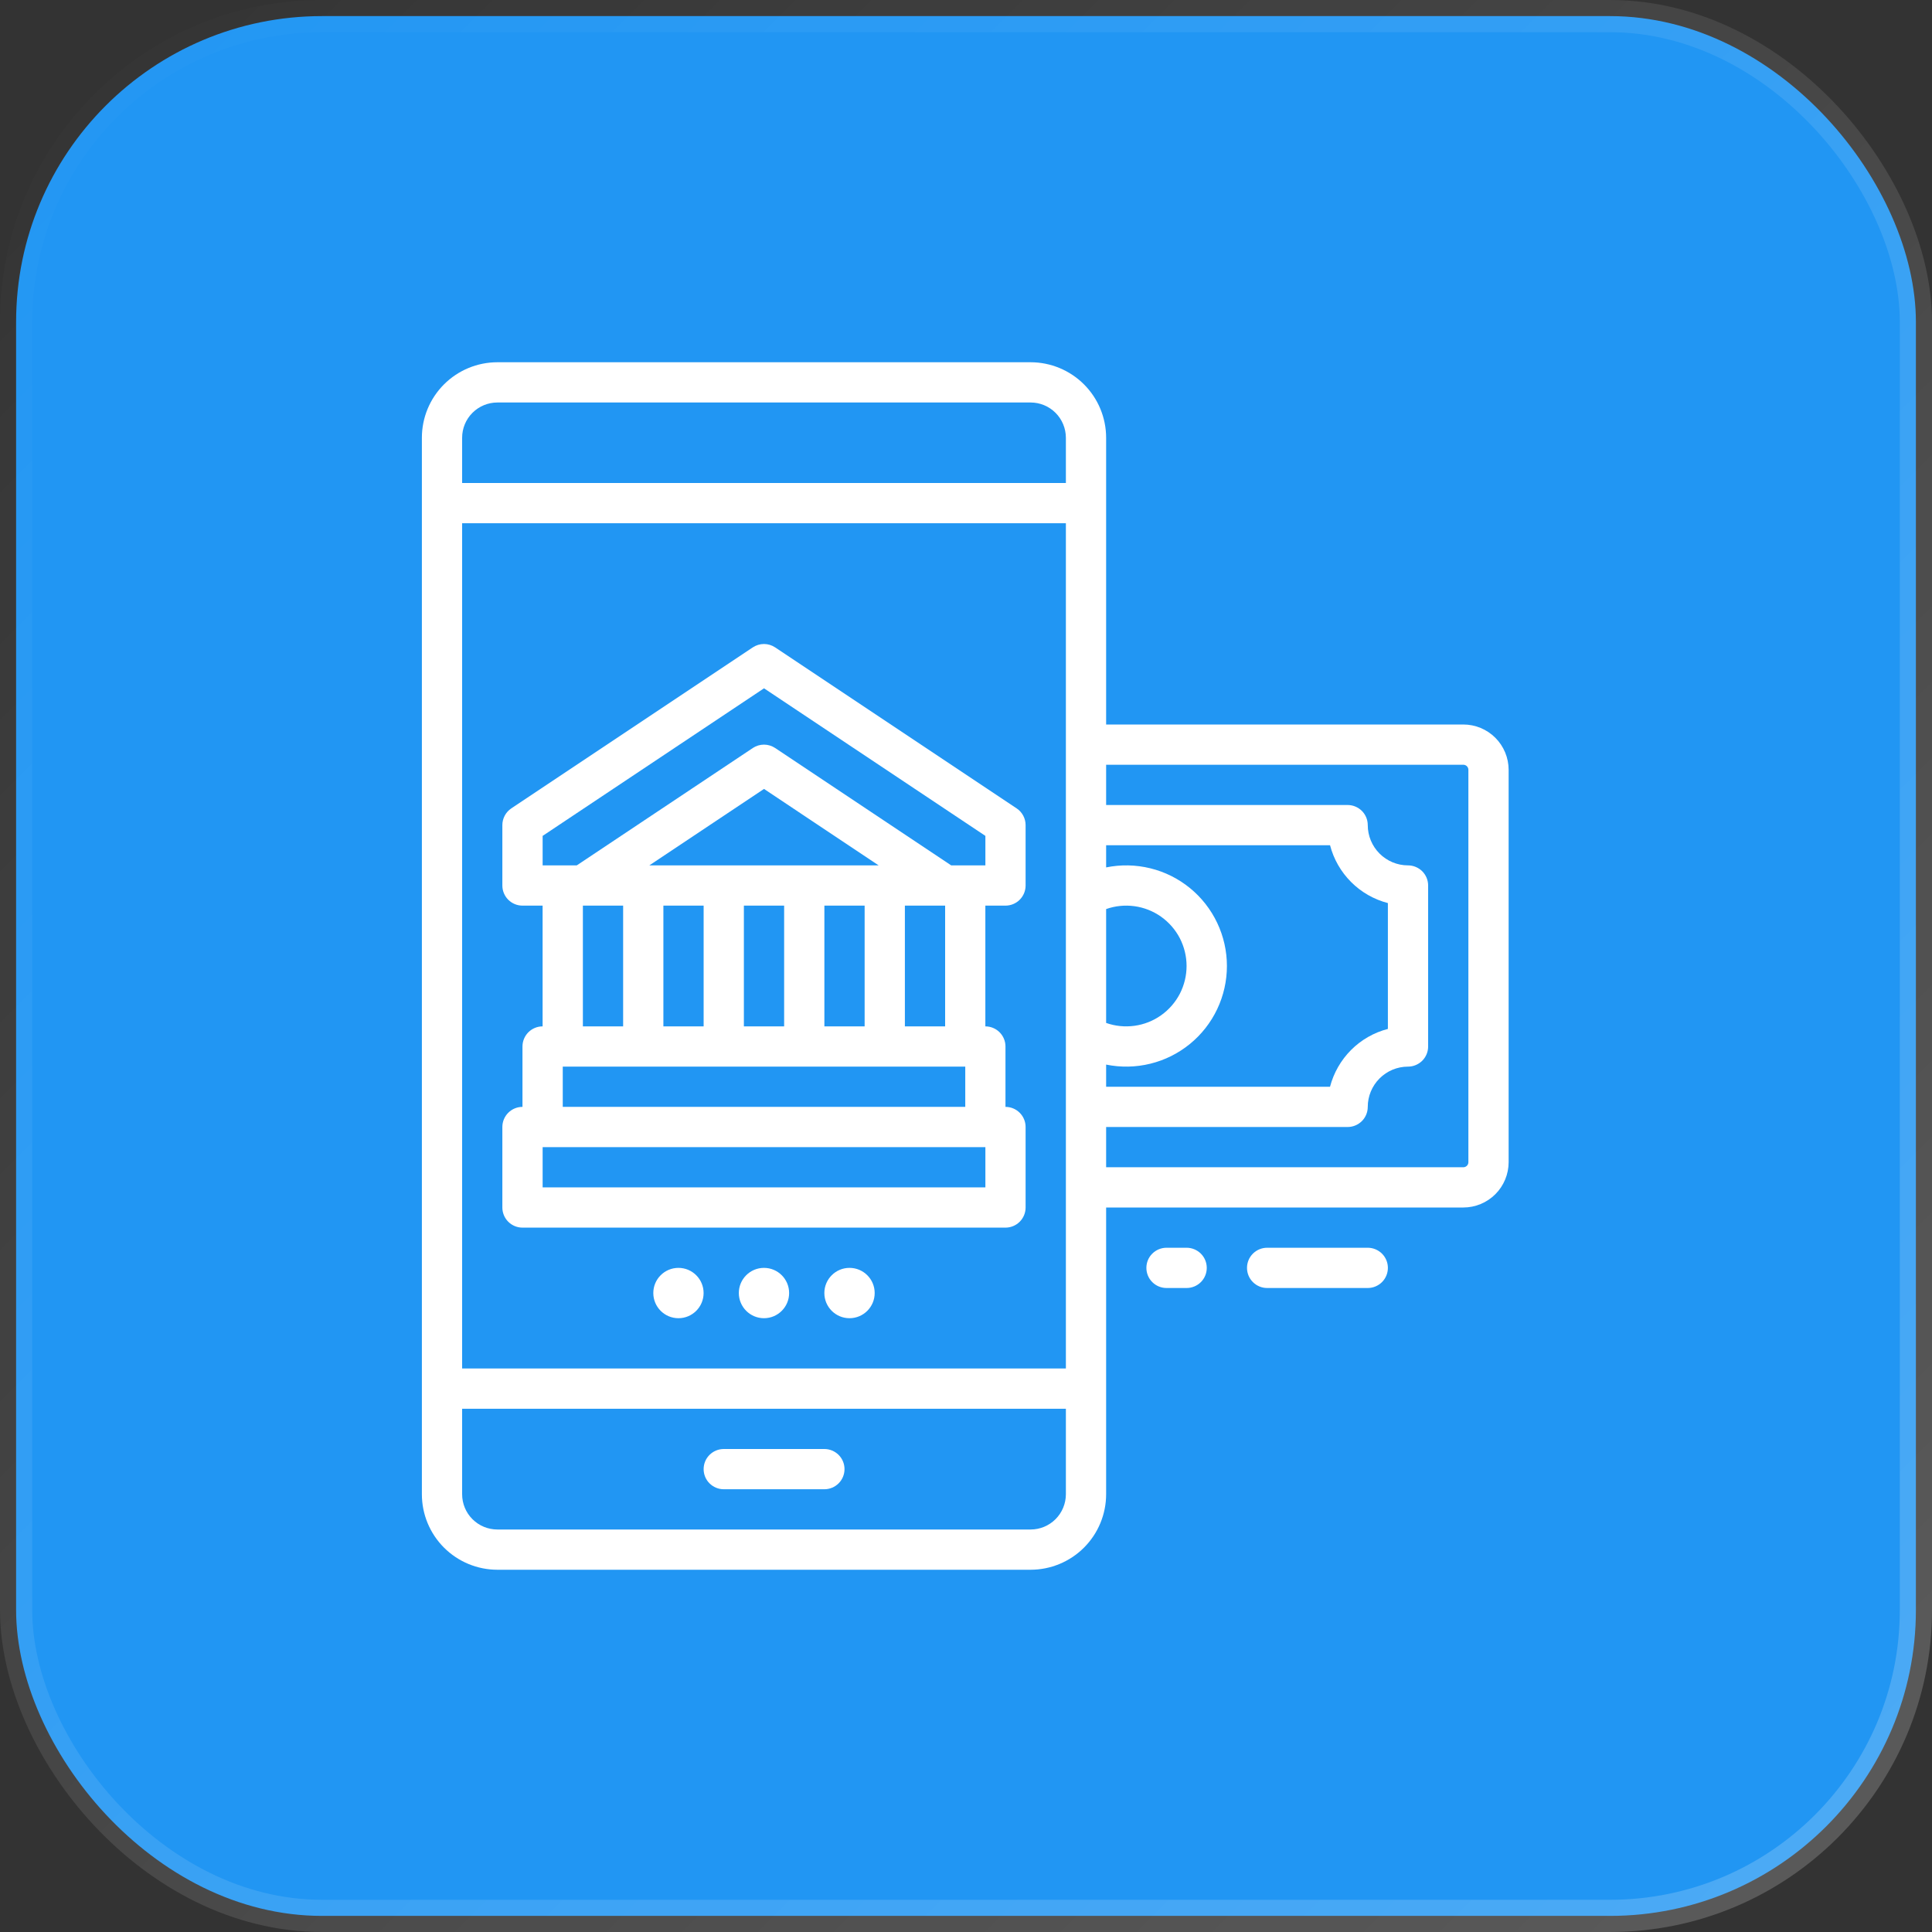 <svg width="60" height="60" viewBox="0 0 60 60" fill="none" xmlns="http://www.w3.org/2000/svg">
<rect x="0" y="0" width="60" height="60" fill="#333333" stroke="none"/>
<rect x="0.5" y="0.5" width="59" height="59" rx="9.5" fill="#2196F3" stroke="url(#paint0_linear_10928_3086)"/>
<path d="M32.008 48.75C32.629 48.749 33.225 48.502 33.664 48.063C34.104 47.623 34.351 47.028 34.352 46.406V37.5H45.445C45.818 37.5 46.176 37.351 46.439 37.088C46.703 36.824 46.851 36.467 46.852 36.094V23.906C46.851 23.533 46.703 23.176 46.439 22.912C46.176 22.649 45.818 22.5 45.445 22.5H34.352V13.594C34.351 12.972 34.104 12.377 33.664 11.937C33.225 11.498 32.629 11.251 32.008 11.25H15.445C14.824 11.251 14.228 11.498 13.789 11.937C13.349 12.377 13.102 12.972 13.102 13.594V46.406C13.102 47.028 13.349 47.623 13.789 48.063C14.228 48.502 14.824 48.749 15.445 48.75H32.008ZM14.352 16.25H33.102V42.5H14.352V16.25ZM34.352 28.232C34.634 28.132 34.937 28.102 35.234 28.143C35.531 28.184 35.814 28.296 36.058 28.469C36.303 28.643 36.503 28.872 36.641 29.138C36.778 29.405 36.85 29.7 36.85 30C36.85 30.3 36.778 30.595 36.641 30.862C36.503 31.128 36.303 31.357 36.058 31.531C35.814 31.704 35.531 31.816 35.234 31.857C34.937 31.898 34.634 31.868 34.352 31.768V28.232ZM34.352 33.062C34.806 33.154 35.275 33.145 35.725 33.034C36.175 32.924 36.595 32.714 36.954 32.421C37.313 32.128 37.602 31.759 37.801 31.34C38 30.921 38.103 30.463 38.103 30C38.103 29.537 38 29.079 37.801 28.66C37.602 28.241 37.313 27.872 36.954 27.579C36.595 27.286 36.175 27.076 35.725 26.966C35.275 26.855 34.806 26.846 34.352 26.938V26.25H41.306C41.418 26.682 41.644 27.076 41.96 27.392C42.275 27.708 42.669 27.933 43.102 28.046V31.954C42.669 32.066 42.275 32.292 41.959 32.608C41.644 32.924 41.418 33.318 41.305 33.75H34.352V33.062ZM45.445 23.75C45.487 23.75 45.526 23.767 45.556 23.796C45.585 23.825 45.602 23.865 45.602 23.906V36.094C45.602 36.135 45.585 36.175 45.556 36.204C45.526 36.233 45.487 36.25 45.445 36.25H34.352V35H41.852C42.017 35 42.176 34.934 42.294 34.817C42.411 34.7 42.477 34.541 42.477 34.375C42.477 34.044 42.609 33.726 42.843 33.492C43.077 33.257 43.395 33.125 43.727 33.125C43.892 33.125 44.051 33.059 44.169 32.942C44.286 32.825 44.352 32.666 44.352 32.5V27.5C44.352 27.334 44.286 27.175 44.169 27.058C44.051 26.941 43.892 26.875 43.727 26.875C43.395 26.875 43.077 26.743 42.843 26.508C42.609 26.274 42.477 25.956 42.477 25.625C42.477 25.459 42.411 25.3 42.294 25.183C42.176 25.066 42.017 25 41.852 25H34.352V23.75H45.445ZM15.445 12.5H32.008C32.298 12.5 32.576 12.616 32.781 12.821C32.986 13.026 33.101 13.304 33.102 13.594V15H14.352V13.594C14.352 13.304 14.467 13.026 14.672 12.821C14.877 12.616 15.155 12.5 15.445 12.5H15.445ZM14.352 46.406V43.75H33.102V46.406C33.101 46.696 32.986 46.974 32.781 47.179C32.576 47.384 32.298 47.5 32.008 47.5H15.445C15.155 47.5 14.877 47.384 14.672 47.179C14.467 46.974 14.352 46.696 14.352 46.406Z" fill="white"/>
<path d="M31.573 25.105L24.073 20.105C23.97 20.037 23.849 20 23.726 20C23.603 20 23.482 20.037 23.379 20.105L15.879 25.105C15.794 25.162 15.724 25.239 15.675 25.33C15.627 25.421 15.601 25.522 15.601 25.625V27.5C15.601 27.666 15.667 27.825 15.784 27.942C15.901 28.059 16.06 28.125 16.226 28.125H16.851V31.875C16.685 31.875 16.526 31.941 16.409 32.058C16.292 32.175 16.226 32.334 16.226 32.5V34.375C16.06 34.375 15.901 34.441 15.784 34.558C15.667 34.675 15.601 34.834 15.601 35V37.5C15.601 37.666 15.667 37.825 15.784 37.942C15.901 38.059 16.06 38.125 16.226 38.125H31.226C31.392 38.125 31.551 38.059 31.668 37.942C31.785 37.825 31.851 37.666 31.851 37.5V35C31.851 34.834 31.785 34.675 31.668 34.558C31.551 34.441 31.392 34.375 31.226 34.375V32.5C31.226 32.334 31.16 32.175 31.043 32.058C30.926 31.941 30.767 31.875 30.601 31.875V28.125H31.226C31.392 28.125 31.551 28.059 31.668 27.942C31.785 27.825 31.851 27.666 31.851 27.5V25.625C31.851 25.522 31.826 25.421 31.777 25.33C31.729 25.239 31.658 25.162 31.573 25.105ZM18.102 28.125H19.352V31.875H18.102V28.125ZM25.602 31.875V28.125H26.852V31.875H25.602ZM20.602 31.875V28.125H21.852V31.875H20.602ZM23.102 28.125H24.352V31.875H23.102V28.125ZM20.166 26.875L23.727 24.501L27.287 26.875H20.166ZM30.602 36.875H16.852V35.625H30.602V36.875ZM17.477 34.375V33.125H29.977V34.375H17.477ZM29.352 31.875H28.102V28.125H29.352V31.875ZM30.602 26.875H29.54L24.073 23.23C23.97 23.162 23.849 23.125 23.726 23.125C23.603 23.125 23.482 23.162 23.379 23.23L17.912 26.875H16.852V25.959L23.727 21.376L30.602 25.959V26.875Z" fill="white"/>
<path d="M22.477 46.25H25.602C25.767 46.25 25.926 46.184 26.044 46.067C26.161 45.95 26.227 45.791 26.227 45.625C26.227 45.459 26.161 45.3 26.044 45.183C25.926 45.066 25.767 45 25.602 45H22.477C22.311 45 22.152 45.066 22.035 45.183C21.917 45.3 21.852 45.459 21.852 45.625C21.852 45.791 21.917 45.95 22.035 46.067C22.152 46.184 22.311 46.25 22.477 46.25Z" fill="white"/>
<path d="M36.227 38.75C36.061 38.75 35.902 38.816 35.785 38.933C35.667 39.05 35.602 39.209 35.602 39.375C35.602 39.541 35.667 39.7 35.785 39.817C35.902 39.934 36.061 40 36.227 40H36.852C37.017 40 37.176 39.934 37.294 39.817C37.411 39.7 37.477 39.541 37.477 39.375C37.477 39.209 37.411 39.05 37.294 38.933C37.176 38.816 37.017 38.75 36.852 38.75H36.227Z" fill="white"/>
<path d="M39.352 38.75C39.186 38.75 39.027 38.816 38.91 38.933C38.792 39.05 38.727 39.209 38.727 39.375C38.727 39.541 38.792 39.7 38.91 39.817C39.027 39.934 39.186 40 39.352 40H42.477C42.642 40 42.801 39.934 42.919 39.817C43.036 39.7 43.102 39.541 43.102 39.375C43.102 39.209 43.036 39.05 42.919 38.933C42.801 38.816 42.642 38.75 42.477 38.75H39.352Z" fill="white"/>
<path d="M23.726 40.938C24.158 40.938 24.507 40.588 24.507 40.156C24.507 39.725 24.158 39.375 23.726 39.375C23.295 39.375 22.945 39.725 22.945 40.156C22.945 40.588 23.295 40.938 23.726 40.938Z" fill="white"/>
<path d="M21.07 40.938C21.501 40.938 21.851 40.588 21.851 40.156C21.851 39.725 21.501 39.375 21.07 39.375C20.638 39.375 20.289 39.725 20.289 40.156C20.289 40.588 20.638 40.938 21.07 40.938Z" fill="white"/>
<path d="M26.382 40.938C26.814 40.938 27.164 40.588 27.164 40.156C27.164 39.725 26.814 39.375 26.382 39.375C25.951 39.375 25.601 39.725 25.601 40.156C25.601 40.588 25.951 40.938 26.382 40.938Z" fill="white"/>
<defs>
<linearGradient id="paint0_linear_10928_3086" x1="0" y1="0" x2="60" y2="60" gradientUnits="userSpaceOnUse">
<stop stop-color="white" stop-opacity="0"/>
<stop offset="1" stop-color="white" stop-opacity="0.2"/>
</linearGradient>
</defs>
</svg>
